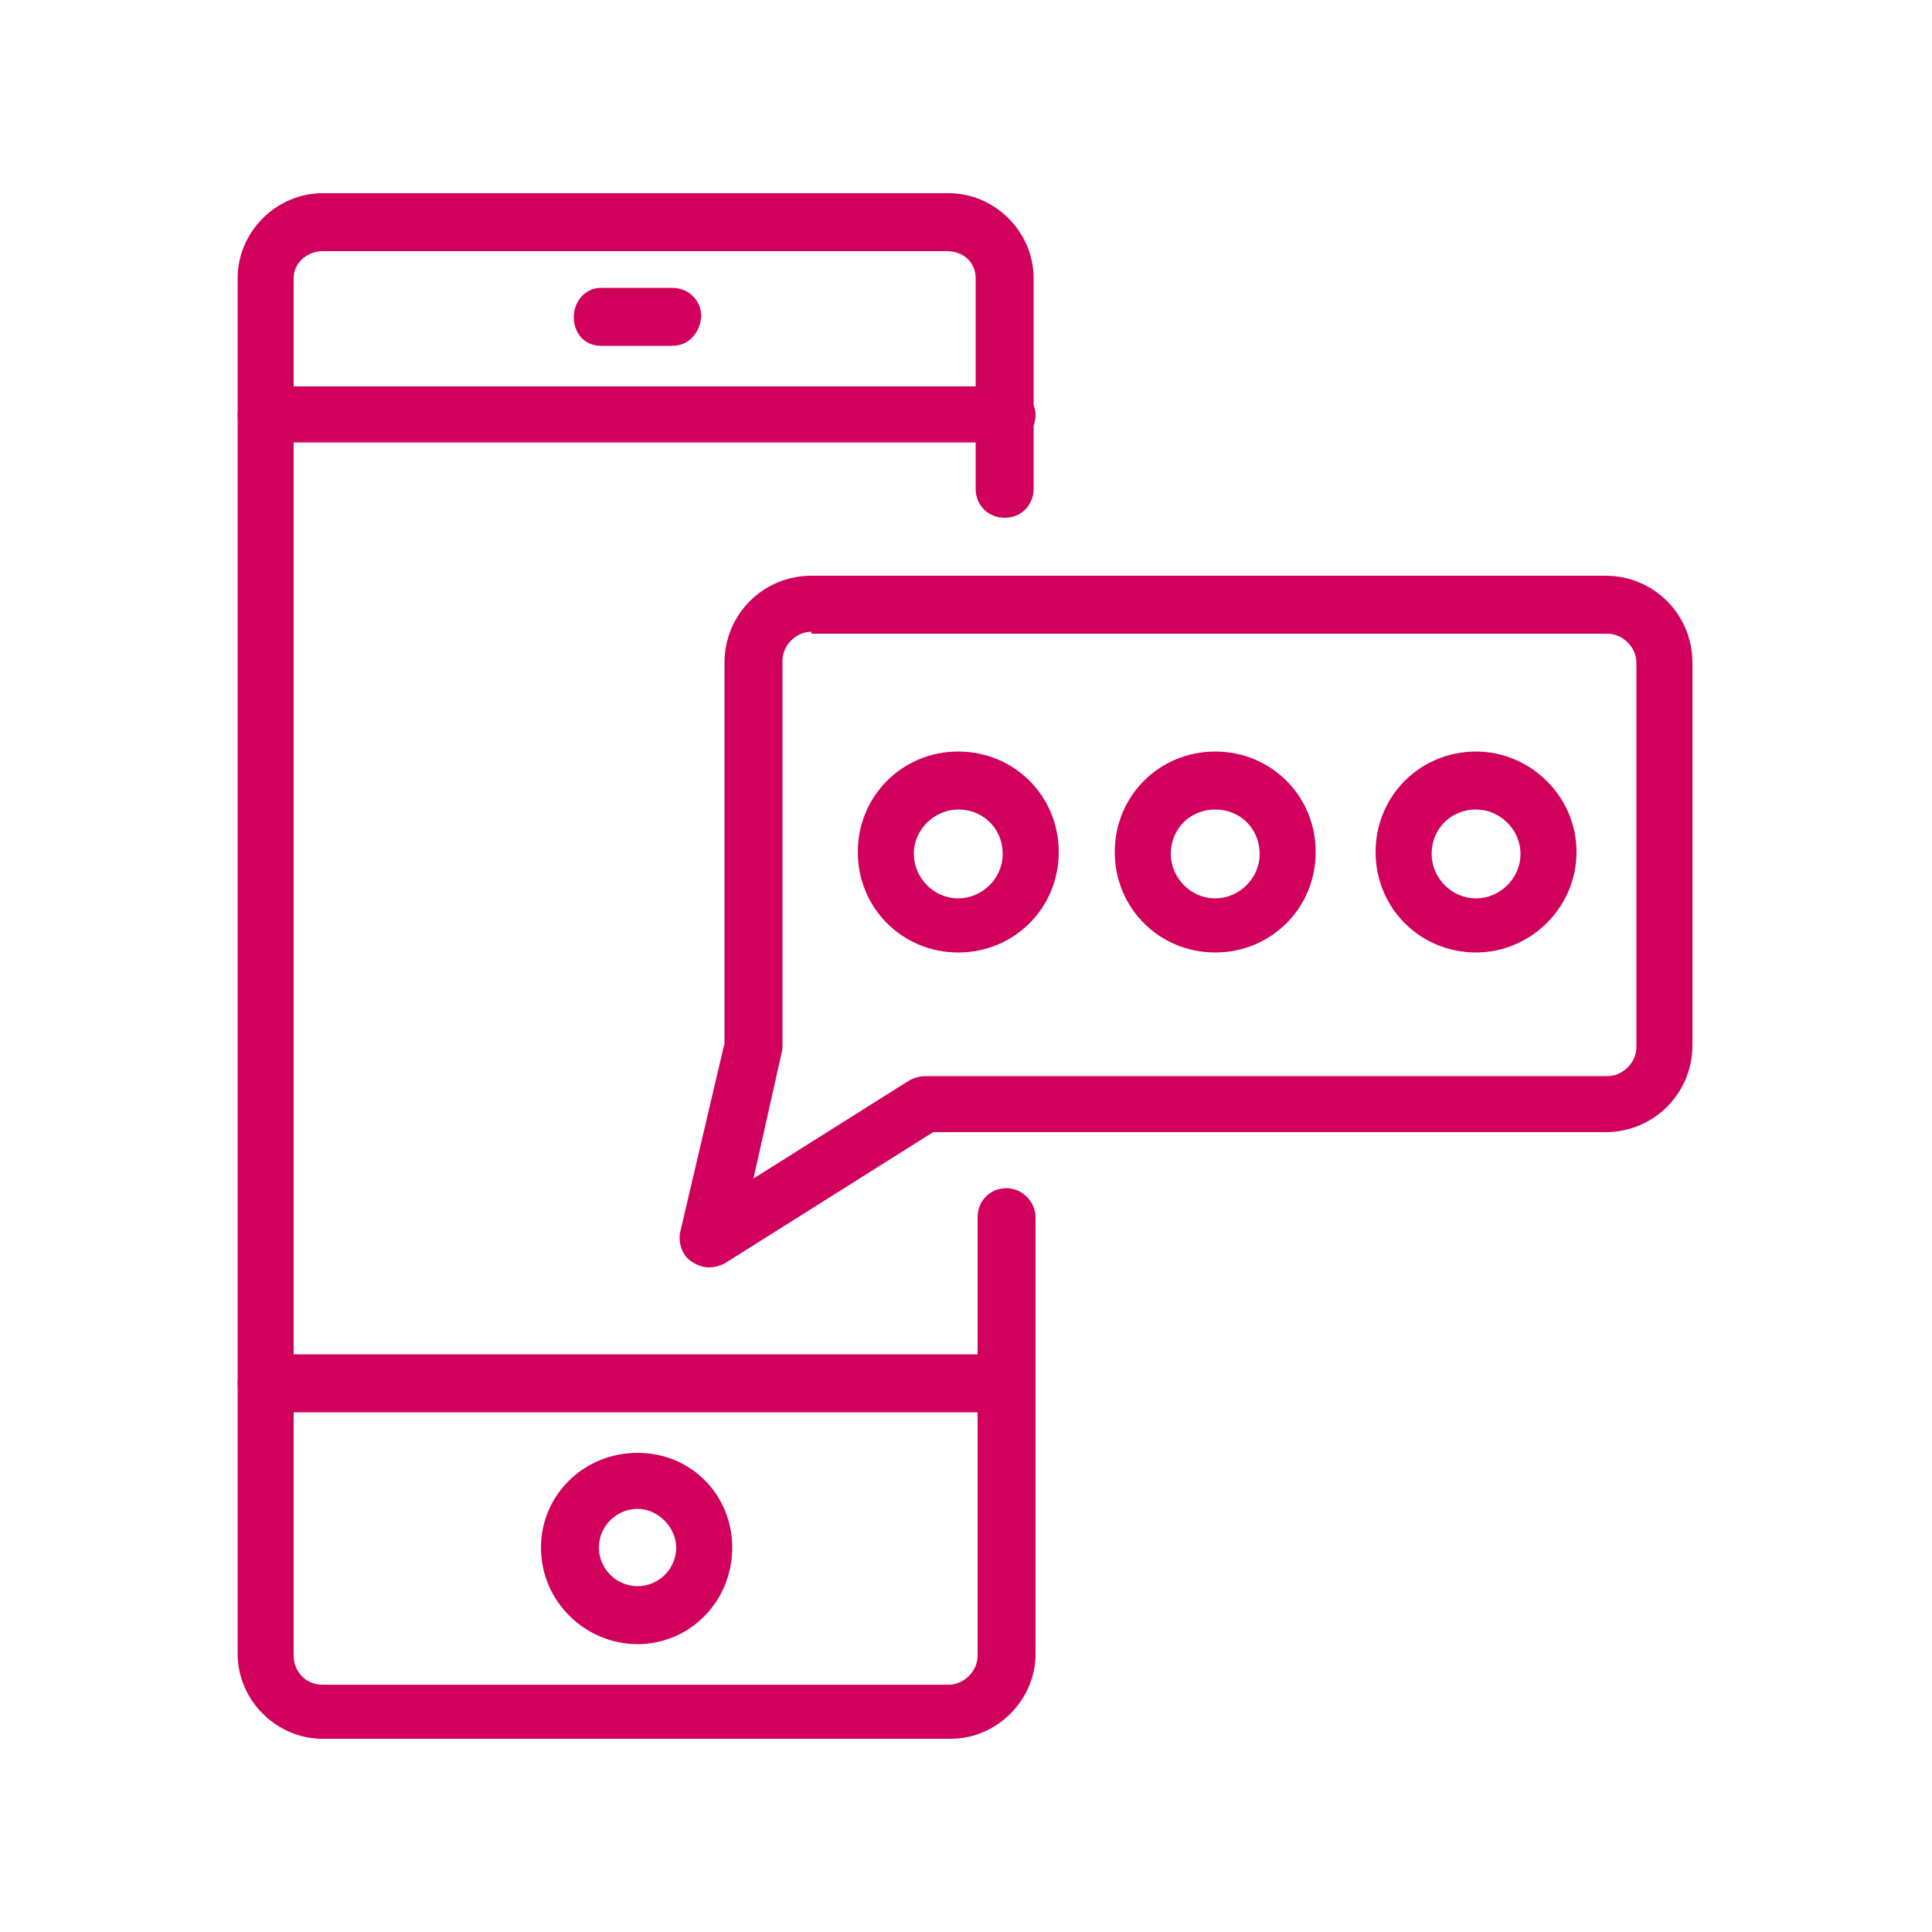 <?xml version="1.0" encoding="utf-8"?>
<!-- Generator: Adobe Illustrator 24.0.0, SVG Export Plug-In . SVG Version: 6.00 Build 0)  -->
<svg version="1.1" id="Layer_1" xmlns="http://www.w3.org/2000/svg" xmlns:xlink="http://www.w3.org/1999/xlink" x="0px" y="0px"
	 width="100px" height="100px" viewBox="0 0 100 100" style="enable-background:new 0 0 100 100;" xml:space="preserve">
<style type="text/css">
	.st0{fill:#D1005D;}
	.st1{fill:#D1005D;stroke:#000000;stroke-width:2;stroke-linecap:round;stroke-linejoin:round;stroke-miterlimit:10;}
</style>
<g>
	<g>
		<path class="st0" d="M49.2,90H16.7c-2.4,0-4.4-2-4.4-4.4V14.4c0-2.4,2-4.4,4.4-4.4h32.4c2.4,0,4.4,2,4.4,4.4v10.9
			c0,0.8-0.6,1.5-1.5,1.5c-0.8,0-1.5-0.6-1.5-1.5V14.4c0-0.8-0.6-1.4-1.5-1.4H16.7c-0.8,0-1.5,0.6-1.5,1.4v71.3
			c0,0.8,0.6,1.5,1.5,1.5h32.4c0.8,0,1.5-0.7,1.5-1.5V63c0-0.8,0.6-1.5,1.5-1.5c0.8,0,1.5,0.7,1.5,1.5v22.6C53.6,88,51.6,90,49.2,90
			z"/>
		<path class="st0" d="M33,85.1c-2.7,0-5-2.2-5-5c0-2.7,2.2-4.9,5-4.9s4.9,2.2,4.9,4.9C37.9,82.9,35.7,85.1,33,85.1z M33,78.1
			c-1.1,0-2,0.9-2,2c0,1.1,0.9,2,2,2c1.1,0,2-0.9,2-2C35,79.1,34.1,78.1,33,78.1z"/>
		<path class="st0" d="M52.1,22.9H13.8c-0.8,0-1.5-0.6-1.5-1.4c0-0.8,0.7-1.5,1.5-1.5h38.3c0.8,0,1.5,0.7,1.5,1.5
			C53.6,22.3,52.9,22.9,52.1,22.9z"/>
		<path class="st0" d="M52.1,73.1H13.8c-0.8,0-1.5-0.7-1.5-1.5c0-0.8,0.7-1.5,1.5-1.5h38.3c0.8,0,1.5,0.7,1.5,1.5
			C53.6,72.4,52.9,73.1,52.1,73.1z"/>
		<path class="st0" d="M34.8,17.9h-3.7c-0.8,0-1.4-0.6-1.4-1.5c0-0.8,0.6-1.5,1.4-1.5h3.7c0.8,0,1.5,0.6,1.5,1.5
			C36.2,17.3,35.6,17.9,34.8,17.9z"/>
	</g>
	<g>
		<path class="st0" d="M36.7,65.6c-0.3,0-0.6-0.1-0.9-0.3c-0.5-0.3-0.7-1-0.6-1.5l2.3-9.8V34.3c0-2.5,2-4.5,4.5-4.5h41.1
			c2.5,0,4.5,2,4.5,4.5v19.8c0,2.5-2,4.5-4.5,4.5H48.3l-10.8,6.8C37.3,65.5,37,65.6,36.7,65.6z M42,32.7c-0.8,0-1.5,0.7-1.5,1.5
			v19.8c0,0.1,0,0.2,0,0.3L39,61l8.1-5.1c0.2-0.1,0.5-0.2,0.8-0.2h35.3c0.8,0,1.5-0.7,1.5-1.5V34.3c0-0.8-0.7-1.5-1.5-1.5H42z"/>
		<g>
			<path class="st0" d="M62.9,49.3c-2.9,0-5.2-2.3-5.2-5.2c0-2.9,2.3-5.2,5.2-5.2c2.9,0,5.2,2.3,5.2,5.2
				C68.1,47,65.8,49.3,62.9,49.3z M62.9,41.9c-1.3,0-2.3,1-2.3,2.3c0,1.2,1,2.3,2.3,2.3c1.2,0,2.3-1,2.3-2.3
				C65.2,42.9,64.2,41.9,62.9,41.9z"/>
			<path class="st0" d="M76.4,49.3c-2.9,0-5.2-2.3-5.2-5.2c0-2.9,2.3-5.2,5.2-5.2c2.8,0,5.2,2.3,5.2,5.2
				C81.6,47,79.2,49.3,76.4,49.3z M76.4,41.9c-1.3,0-2.3,1-2.3,2.3c0,1.2,1,2.3,2.3,2.3c1.2,0,2.3-1,2.3-2.3
				C78.7,42.9,77.6,41.9,76.4,41.9z"/>
			<path class="st0" d="M49.6,49.3c-2.9,0-5.2-2.3-5.2-5.2c0-2.9,2.3-5.2,5.2-5.2c2.9,0,5.2,2.3,5.2,5.2
				C54.8,47,52.5,49.3,49.6,49.3z M49.6,41.9c-1.2,0-2.3,1-2.3,2.3c0,1.2,1,2.3,2.3,2.3c1.2,0,2.3-1,2.3-2.3
				C51.9,42.9,50.9,41.9,49.6,41.9z"/>
		</g>
	</g>
</g>
</svg>
